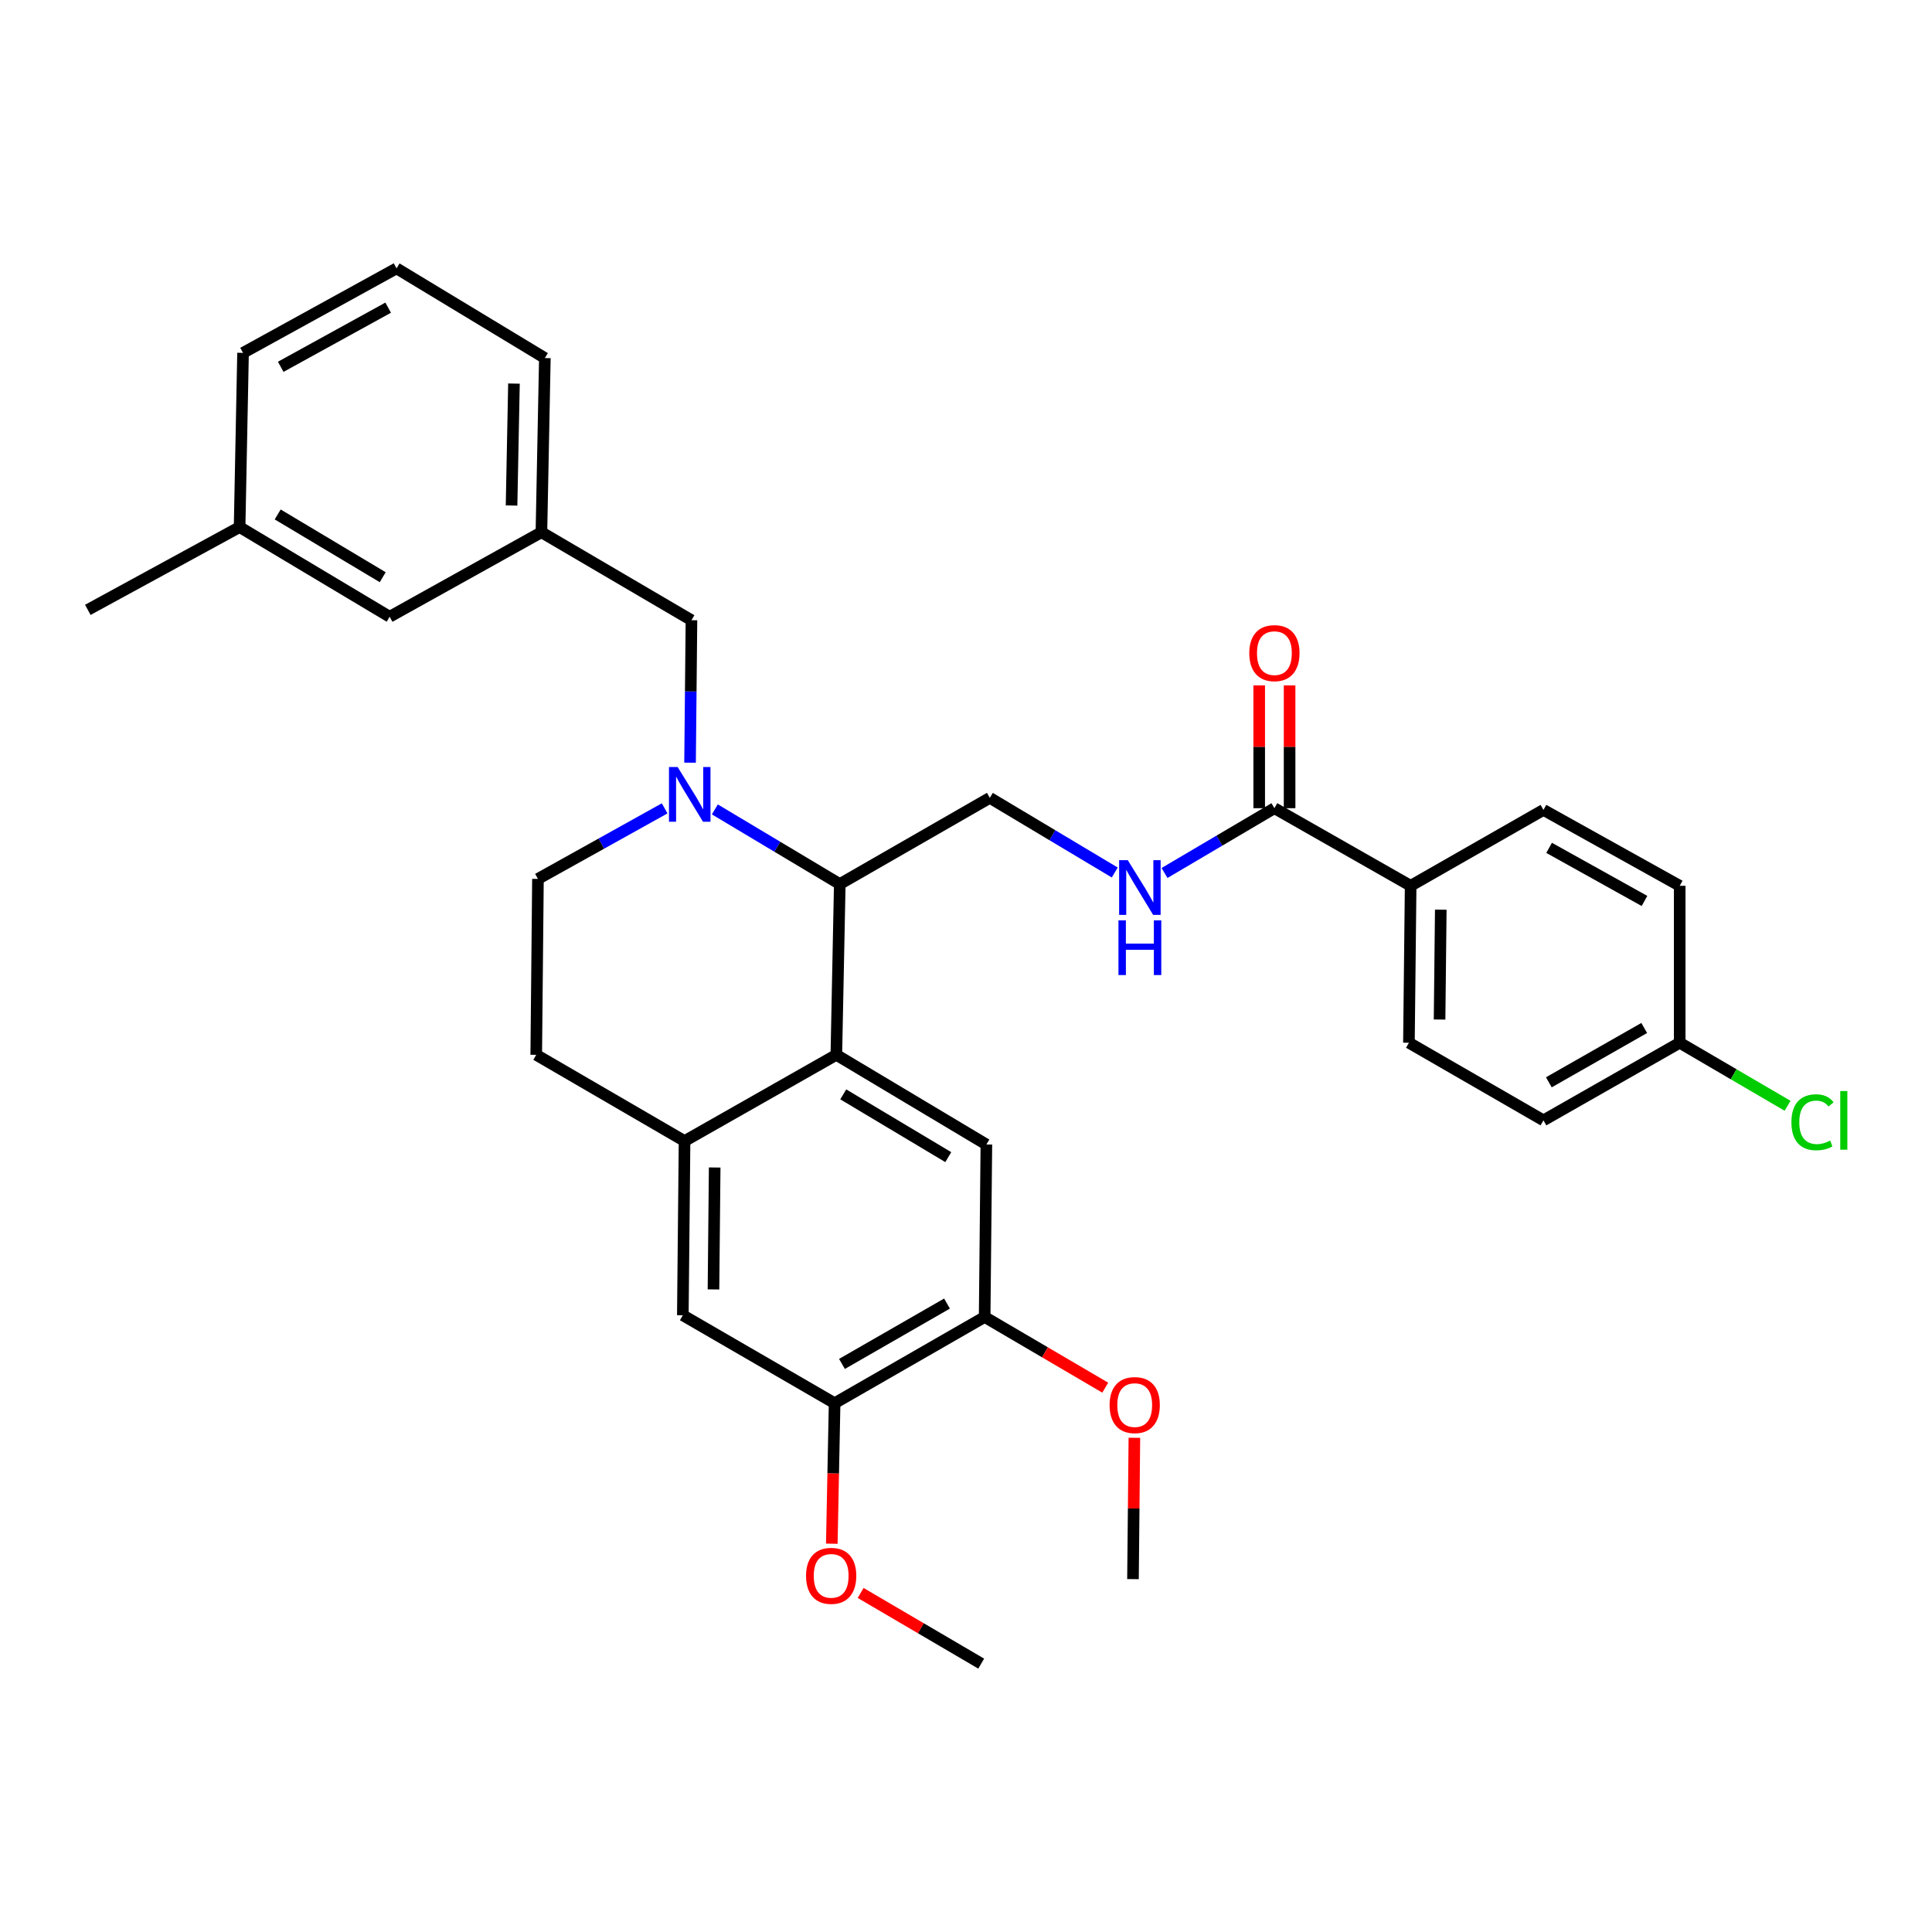 <?xml version='1.0' encoding='iso-8859-1'?>
<svg version='1.1' baseProfile='full'
              xmlns='http://www.w3.org/2000/svg'
                      xmlns:rdkit='http://www.rdkit.org/xml'
                      xmlns:xlink='http://www.w3.org/1999/xlink'
                  xml:space='preserve'
width='1000px' height='1000px' viewBox='0 0 1000 1000'>
<!-- END OF HEADER -->
<rect style='opacity:1.0;fill:#FFFFFF;stroke:none' width='1000' height='1000' x='0' y='0'> </rect>
<path class='bond-0' d='M 730.15,458.487 L 729.258,539.722' style='fill:none;fill-rule:evenodd;stroke:#000000;stroke-width:6px;stroke-linecap:butt;stroke-linejoin:miter;stroke-opacity:1' />
<path class='bond-0' d='M 745.743,470.845 L 745.119,527.709' style='fill:none;fill-rule:evenodd;stroke:#000000;stroke-width:6px;stroke-linecap:butt;stroke-linejoin:miter;stroke-opacity:1' />
<path class='bond-1' d='M 730.15,458.487 L 798.889,419.211' style='fill:none;fill-rule:evenodd;stroke:#000000;stroke-width:6px;stroke-linecap:butt;stroke-linejoin:miter;stroke-opacity:1' />
<path class='bond-2' d='M 730.15,458.487 L 659.628,418.32' style='fill:none;fill-rule:evenodd;stroke:#000000;stroke-width:6px;stroke-linecap:butt;stroke-linejoin:miter;stroke-opacity:1' />
<path class='bond-3' d='M 602.758,451.854 L 631.193,435.087' style='fill:none;fill-rule:evenodd;stroke:#0000FF;stroke-width:6px;stroke-linecap:butt;stroke-linejoin:miter;stroke-opacity:1' />
<path class='bond-3' d='M 631.193,435.087 L 659.628,418.32' style='fill:none;fill-rule:evenodd;stroke:#000000;stroke-width:6px;stroke-linecap:butt;stroke-linejoin:miter;stroke-opacity:1' />
<path class='bond-4' d='M 576.995,451.608 L 544.666,432.286' style='fill:none;fill-rule:evenodd;stroke:#0000FF;stroke-width:6px;stroke-linecap:butt;stroke-linejoin:miter;stroke-opacity:1' />
<path class='bond-4' d='M 544.666,432.286 L 512.336,412.964' style='fill:none;fill-rule:evenodd;stroke:#000000;stroke-width:6px;stroke-linecap:butt;stroke-linejoin:miter;stroke-opacity:1' />
<path class='bond-5' d='M 667.492,418.32 L 667.492,386.533' style='fill:none;fill-rule:evenodd;stroke:#000000;stroke-width:6px;stroke-linecap:butt;stroke-linejoin:miter;stroke-opacity:1' />
<path class='bond-5' d='M 667.492,386.533 L 667.492,354.745' style='fill:none;fill-rule:evenodd;stroke:#FF0000;stroke-width:6px;stroke-linecap:butt;stroke-linejoin:miter;stroke-opacity:1' />
<path class='bond-5' d='M 651.764,418.32 L 651.764,386.533' style='fill:none;fill-rule:evenodd;stroke:#000000;stroke-width:6px;stroke-linecap:butt;stroke-linejoin:miter;stroke-opacity:1' />
<path class='bond-5' d='M 651.764,386.533 L 651.764,354.745' style='fill:none;fill-rule:evenodd;stroke:#FF0000;stroke-width:6px;stroke-linecap:butt;stroke-linejoin:miter;stroke-opacity:1' />
<path class='bond-6' d='M 729.258,539.722 L 798.889,579.898' style='fill:none;fill-rule:evenodd;stroke:#000000;stroke-width:6px;stroke-linecap:butt;stroke-linejoin:miter;stroke-opacity:1' />
<path class='bond-7' d='M 512.336,412.964 L 434.667,457.596' style='fill:none;fill-rule:evenodd;stroke:#000000;stroke-width:6px;stroke-linecap:butt;stroke-linejoin:miter;stroke-opacity:1' />
<path class='bond-8' d='M 431.993,726.298 L 509.654,681.666' style='fill:none;fill-rule:evenodd;stroke:#000000;stroke-width:6px;stroke-linecap:butt;stroke-linejoin:miter;stroke-opacity:1' />
<path class='bond-8' d='M 435.805,705.967 L 490.168,674.724' style='fill:none;fill-rule:evenodd;stroke:#000000;stroke-width:6px;stroke-linecap:butt;stroke-linejoin:miter;stroke-opacity:1' />
<path class='bond-9' d='M 431.993,726.298 L 353.432,680.774' style='fill:none;fill-rule:evenodd;stroke:#000000;stroke-width:6px;stroke-linecap:butt;stroke-linejoin:miter;stroke-opacity:1' />
<path class='bond-10' d='M 431.993,726.298 L 431.267,762.658' style='fill:none;fill-rule:evenodd;stroke:#000000;stroke-width:6px;stroke-linecap:butt;stroke-linejoin:miter;stroke-opacity:1' />
<path class='bond-10' d='M 431.267,762.658 L 430.541,799.019' style='fill:none;fill-rule:evenodd;stroke:#FF0000;stroke-width:6px;stroke-linecap:butt;stroke-linejoin:miter;stroke-opacity:1' />
<path class='bond-11' d='M 509.654,681.666 L 510.545,592.392' style='fill:none;fill-rule:evenodd;stroke:#000000;stroke-width:6px;stroke-linecap:butt;stroke-linejoin:miter;stroke-opacity:1' />
<path class='bond-12' d='M 509.654,681.666 L 540.863,699.958' style='fill:none;fill-rule:evenodd;stroke:#000000;stroke-width:6px;stroke-linecap:butt;stroke-linejoin:miter;stroke-opacity:1' />
<path class='bond-12' d='M 540.863,699.958 L 572.073,718.25' style='fill:none;fill-rule:evenodd;stroke:#FF0000;stroke-width:6px;stroke-linecap:butt;stroke-linejoin:miter;stroke-opacity:1' />
<path class='bond-13' d='M 353.432,680.774 L 354.324,590.61' style='fill:none;fill-rule:evenodd;stroke:#000000;stroke-width:6px;stroke-linecap:butt;stroke-linejoin:miter;stroke-opacity:1' />
<path class='bond-13' d='M 369.293,667.405 L 369.917,604.29' style='fill:none;fill-rule:evenodd;stroke:#000000;stroke-width:6px;stroke-linecap:butt;stroke-linejoin:miter;stroke-opacity:1' />
<path class='bond-14' d='M 510.545,592.392 L 432.884,545.978' style='fill:none;fill-rule:evenodd;stroke:#000000;stroke-width:6px;stroke-linecap:butt;stroke-linejoin:miter;stroke-opacity:1' />
<path class='bond-14' d='M 490.827,598.931 L 436.465,566.44' style='fill:none;fill-rule:evenodd;stroke:#000000;stroke-width:6px;stroke-linecap:butt;stroke-linejoin:miter;stroke-opacity:1' />
<path class='bond-15' d='M 354.324,590.61 L 432.884,545.978' style='fill:none;fill-rule:evenodd;stroke:#000000;stroke-width:6px;stroke-linecap:butt;stroke-linejoin:miter;stroke-opacity:1' />
<path class='bond-16' d='M 354.324,590.61 L 277.554,545.978' style='fill:none;fill-rule:evenodd;stroke:#000000;stroke-width:6px;stroke-linecap:butt;stroke-linejoin:miter;stroke-opacity:1' />
<path class='bond-17' d='M 432.884,545.978 L 434.667,457.596' style='fill:none;fill-rule:evenodd;stroke:#000000;stroke-width:6px;stroke-linecap:butt;stroke-linejoin:miter;stroke-opacity:1' />
<path class='bond-18' d='M 445.461,824.51 L 476.666,842.802' style='fill:none;fill-rule:evenodd;stroke:#FF0000;stroke-width:6px;stroke-linecap:butt;stroke-linejoin:miter;stroke-opacity:1' />
<path class='bond-18' d='M 476.666,842.802 L 507.871,861.094' style='fill:none;fill-rule:evenodd;stroke:#000000;stroke-width:6px;stroke-linecap:butt;stroke-linejoin:miter;stroke-opacity:1' />
<path class='bond-19' d='M 587.155,744.203 L 586.793,780.778' style='fill:none;fill-rule:evenodd;stroke:#FF0000;stroke-width:6px;stroke-linecap:butt;stroke-linejoin:miter;stroke-opacity:1' />
<path class='bond-19' d='M 586.793,780.778 L 586.432,817.353' style='fill:none;fill-rule:evenodd;stroke:#000000;stroke-width:6px;stroke-linecap:butt;stroke-linejoin:miter;stroke-opacity:1' />
<path class='bond-20' d='M 434.667,457.596 L 402.337,438.27' style='fill:none;fill-rule:evenodd;stroke:#000000;stroke-width:6px;stroke-linecap:butt;stroke-linejoin:miter;stroke-opacity:1' />
<path class='bond-20' d='M 402.337,438.27 L 370.008,418.945' style='fill:none;fill-rule:evenodd;stroke:#0000FF;stroke-width:6px;stroke-linecap:butt;stroke-linejoin:miter;stroke-opacity:1' />
<path class='bond-21' d='M 344.018,418.405 L 311.232,436.664' style='fill:none;fill-rule:evenodd;stroke:#0000FF;stroke-width:6px;stroke-linecap:butt;stroke-linejoin:miter;stroke-opacity:1' />
<path class='bond-21' d='M 311.232,436.664 L 278.445,454.922' style='fill:none;fill-rule:evenodd;stroke:#000000;stroke-width:6px;stroke-linecap:butt;stroke-linejoin:miter;stroke-opacity:1' />
<path class='bond-22' d='M 357.168,394.759 L 357.533,357.888' style='fill:none;fill-rule:evenodd;stroke:#0000FF;stroke-width:6px;stroke-linecap:butt;stroke-linejoin:miter;stroke-opacity:1' />
<path class='bond-22' d='M 357.533,357.888 L 357.897,321.017' style='fill:none;fill-rule:evenodd;stroke:#000000;stroke-width:6px;stroke-linecap:butt;stroke-linejoin:miter;stroke-opacity:1' />
<path class='bond-23' d='M 278.445,454.922 L 277.554,545.978' style='fill:none;fill-rule:evenodd;stroke:#000000;stroke-width:6px;stroke-linecap:butt;stroke-linejoin:miter;stroke-opacity:1' />
<path class='bond-24' d='M 205.25,138.906 L 125.798,182.647' style='fill:none;fill-rule:evenodd;stroke:#000000;stroke-width:6px;stroke-linecap:butt;stroke-linejoin:miter;stroke-opacity:1' />
<path class='bond-24' d='M 200.917,159.245 L 145.301,189.863' style='fill:none;fill-rule:evenodd;stroke:#000000;stroke-width:6px;stroke-linecap:butt;stroke-linejoin:miter;stroke-opacity:1' />
<path class='bond-25' d='M 205.25,138.906 L 282.019,185.329' style='fill:none;fill-rule:evenodd;stroke:#000000;stroke-width:6px;stroke-linecap:butt;stroke-linejoin:miter;stroke-opacity:1' />
<path class='bond-26' d='M 357.897,321.017 L 280.237,275.485' style='fill:none;fill-rule:evenodd;stroke:#000000;stroke-width:6px;stroke-linecap:butt;stroke-linejoin:miter;stroke-opacity:1' />
<path class='bond-27' d='M 125.798,182.647 L 124.015,272.811' style='fill:none;fill-rule:evenodd;stroke:#000000;stroke-width:6px;stroke-linecap:butt;stroke-linejoin:miter;stroke-opacity:1' />
<path class='bond-28' d='M 124.015,272.811 L 201.676,319.226' style='fill:none;fill-rule:evenodd;stroke:#000000;stroke-width:6px;stroke-linecap:butt;stroke-linejoin:miter;stroke-opacity:1' />
<path class='bond-28' d='M 143.733,266.273 L 198.096,298.763' style='fill:none;fill-rule:evenodd;stroke:#000000;stroke-width:6px;stroke-linecap:butt;stroke-linejoin:miter;stroke-opacity:1' />
<path class='bond-29' d='M 124.015,272.811 L 45.455,315.661' style='fill:none;fill-rule:evenodd;stroke:#000000;stroke-width:6px;stroke-linecap:butt;stroke-linejoin:miter;stroke-opacity:1' />
<path class='bond-30' d='M 201.676,319.226 L 280.237,275.485' style='fill:none;fill-rule:evenodd;stroke:#000000;stroke-width:6px;stroke-linecap:butt;stroke-linejoin:miter;stroke-opacity:1' />
<path class='bond-31' d='M 280.237,275.485 L 282.019,185.329' style='fill:none;fill-rule:evenodd;stroke:#000000;stroke-width:6px;stroke-linecap:butt;stroke-linejoin:miter;stroke-opacity:1' />
<path class='bond-31' d='M 264.779,261.65 L 266.027,198.542' style='fill:none;fill-rule:evenodd;stroke:#000000;stroke-width:6px;stroke-linecap:butt;stroke-linejoin:miter;stroke-opacity:1' />
<path class='bond-32' d='M 798.889,419.211 L 869.411,458.487' style='fill:none;fill-rule:evenodd;stroke:#000000;stroke-width:6px;stroke-linecap:butt;stroke-linejoin:miter;stroke-opacity:1' />
<path class='bond-32' d='M 801.815,438.843 L 851.18,466.336' style='fill:none;fill-rule:evenodd;stroke:#000000;stroke-width:6px;stroke-linecap:butt;stroke-linejoin:miter;stroke-opacity:1' />
<path class='bond-33' d='M 869.411,539.722 L 869.411,458.487' style='fill:none;fill-rule:evenodd;stroke:#000000;stroke-width:6px;stroke-linecap:butt;stroke-linejoin:miter;stroke-opacity:1' />
<path class='bond-34' d='M 869.411,539.722 L 897.326,556.037' style='fill:none;fill-rule:evenodd;stroke:#000000;stroke-width:6px;stroke-linecap:butt;stroke-linejoin:miter;stroke-opacity:1' />
<path class='bond-34' d='M 897.326,556.037 L 925.24,572.352' style='fill:none;fill-rule:evenodd;stroke:#00CC00;stroke-width:6px;stroke-linecap:butt;stroke-linejoin:miter;stroke-opacity:1' />
<path class='bond-35' d='M 869.411,539.722 L 798.889,579.898' style='fill:none;fill-rule:evenodd;stroke:#000000;stroke-width:6px;stroke-linecap:butt;stroke-linejoin:miter;stroke-opacity:1' />
<path class='bond-35' d='M 851.048,532.082 L 801.682,560.205' style='fill:none;fill-rule:evenodd;stroke:#000000;stroke-width:6px;stroke-linecap:butt;stroke-linejoin:miter;stroke-opacity:1' />
<path  class='atom-1' d='M 583.737 445.218
L 593.017 460.218
Q 593.937 461.698, 595.417 464.378
Q 596.897 467.058, 596.977 467.218
L 596.977 445.218
L 600.737 445.218
L 600.737 473.538
L 596.857 473.538
L 586.897 457.138
Q 585.737 455.218, 584.497 453.018
Q 583.297 450.818, 582.937 450.138
L 582.937 473.538
L 579.257 473.538
L 579.257 445.218
L 583.737 445.218
' fill='#0000FF'/>
<path  class='atom-1' d='M 578.917 476.37
L 582.757 476.37
L 582.757 488.41
L 597.237 488.41
L 597.237 476.37
L 601.077 476.37
L 601.077 504.69
L 597.237 504.69
L 597.237 491.61
L 582.757 491.61
L 582.757 504.69
L 578.917 504.69
L 578.917 476.37
' fill='#0000FF'/>
<path  class='atom-3' d='M 646.628 338.057
Q 646.628 331.257, 649.988 327.457
Q 653.348 323.657, 659.628 323.657
Q 665.908 323.657, 669.268 327.457
Q 672.628 331.257, 672.628 338.057
Q 672.628 344.937, 669.228 348.857
Q 665.828 352.737, 659.628 352.737
Q 653.388 352.737, 649.988 348.857
Q 646.628 344.977, 646.628 338.057
M 659.628 349.537
Q 663.948 349.537, 666.268 346.657
Q 668.628 343.737, 668.628 338.057
Q 668.628 332.497, 666.268 329.697
Q 663.948 326.857, 659.628 326.857
Q 655.308 326.857, 652.948 329.657
Q 650.628 332.457, 650.628 338.057
Q 650.628 343.777, 652.948 346.657
Q 655.308 349.537, 659.628 349.537
' fill='#FF0000'/>
<path  class='atom-12' d='M 417.211 815.651
Q 417.211 808.851, 420.571 805.051
Q 423.931 801.251, 430.211 801.251
Q 436.491 801.251, 439.851 805.051
Q 443.211 808.851, 443.211 815.651
Q 443.211 822.531, 439.811 826.451
Q 436.411 830.331, 430.211 830.331
Q 423.971 830.331, 420.571 826.451
Q 417.211 822.571, 417.211 815.651
M 430.211 827.131
Q 434.531 827.131, 436.851 824.251
Q 439.211 821.331, 439.211 815.651
Q 439.211 810.091, 436.851 807.291
Q 434.531 804.451, 430.211 804.451
Q 425.891 804.451, 423.531 807.251
Q 421.211 810.051, 421.211 815.651
Q 421.211 821.371, 423.531 824.251
Q 425.891 827.131, 430.211 827.131
' fill='#FF0000'/>
<path  class='atom-13' d='M 574.323 727.269
Q 574.323 720.469, 577.683 716.669
Q 581.043 712.869, 587.323 712.869
Q 593.603 712.869, 596.963 716.669
Q 600.323 720.469, 600.323 727.269
Q 600.323 734.149, 596.923 738.069
Q 593.523 741.949, 587.323 741.949
Q 581.083 741.949, 577.683 738.069
Q 574.323 734.189, 574.323 727.269
M 587.323 738.749
Q 591.643 738.749, 593.963 735.869
Q 596.323 732.949, 596.323 727.269
Q 596.323 721.709, 593.963 718.909
Q 591.643 716.069, 587.323 716.069
Q 583.003 716.069, 580.643 718.869
Q 578.323 721.669, 578.323 727.269
Q 578.323 732.989, 580.643 735.869
Q 583.003 738.749, 587.323 738.749
' fill='#FF0000'/>
<path  class='atom-17' d='M 350.746 397.013
L 360.026 412.013
Q 360.946 413.493, 362.426 416.173
Q 363.906 418.853, 363.986 419.013
L 363.986 397.013
L 367.746 397.013
L 367.746 425.333
L 363.866 425.333
L 353.906 408.933
Q 352.746 407.013, 351.506 404.813
Q 350.306 402.613, 349.946 401.933
L 349.946 425.333
L 346.266 425.333
L 346.266 397.013
L 350.746 397.013
' fill='#0000FF'/>
<path  class='atom-32' d='M 927.231 580.878
Q 927.231 573.838, 930.511 570.158
Q 933.831 566.438, 940.111 566.438
Q 945.951 566.438, 949.071 570.558
L 946.431 572.718
Q 944.151 569.718, 940.111 569.718
Q 935.831 569.718, 933.551 572.598
Q 931.311 575.438, 931.311 580.878
Q 931.311 586.478, 933.631 589.358
Q 935.991 592.238, 940.551 592.238
Q 943.671 592.238, 947.311 590.358
L 948.431 593.358
Q 946.951 594.318, 944.711 594.878
Q 942.471 595.438, 939.991 595.438
Q 933.831 595.438, 930.511 591.678
Q 927.231 587.918, 927.231 580.878
' fill='#00CC00'/>
<path  class='atom-32' d='M 952.511 564.718
L 956.191 564.718
L 956.191 595.078
L 952.511 595.078
L 952.511 564.718
' fill='#00CC00'/>
</svg>
